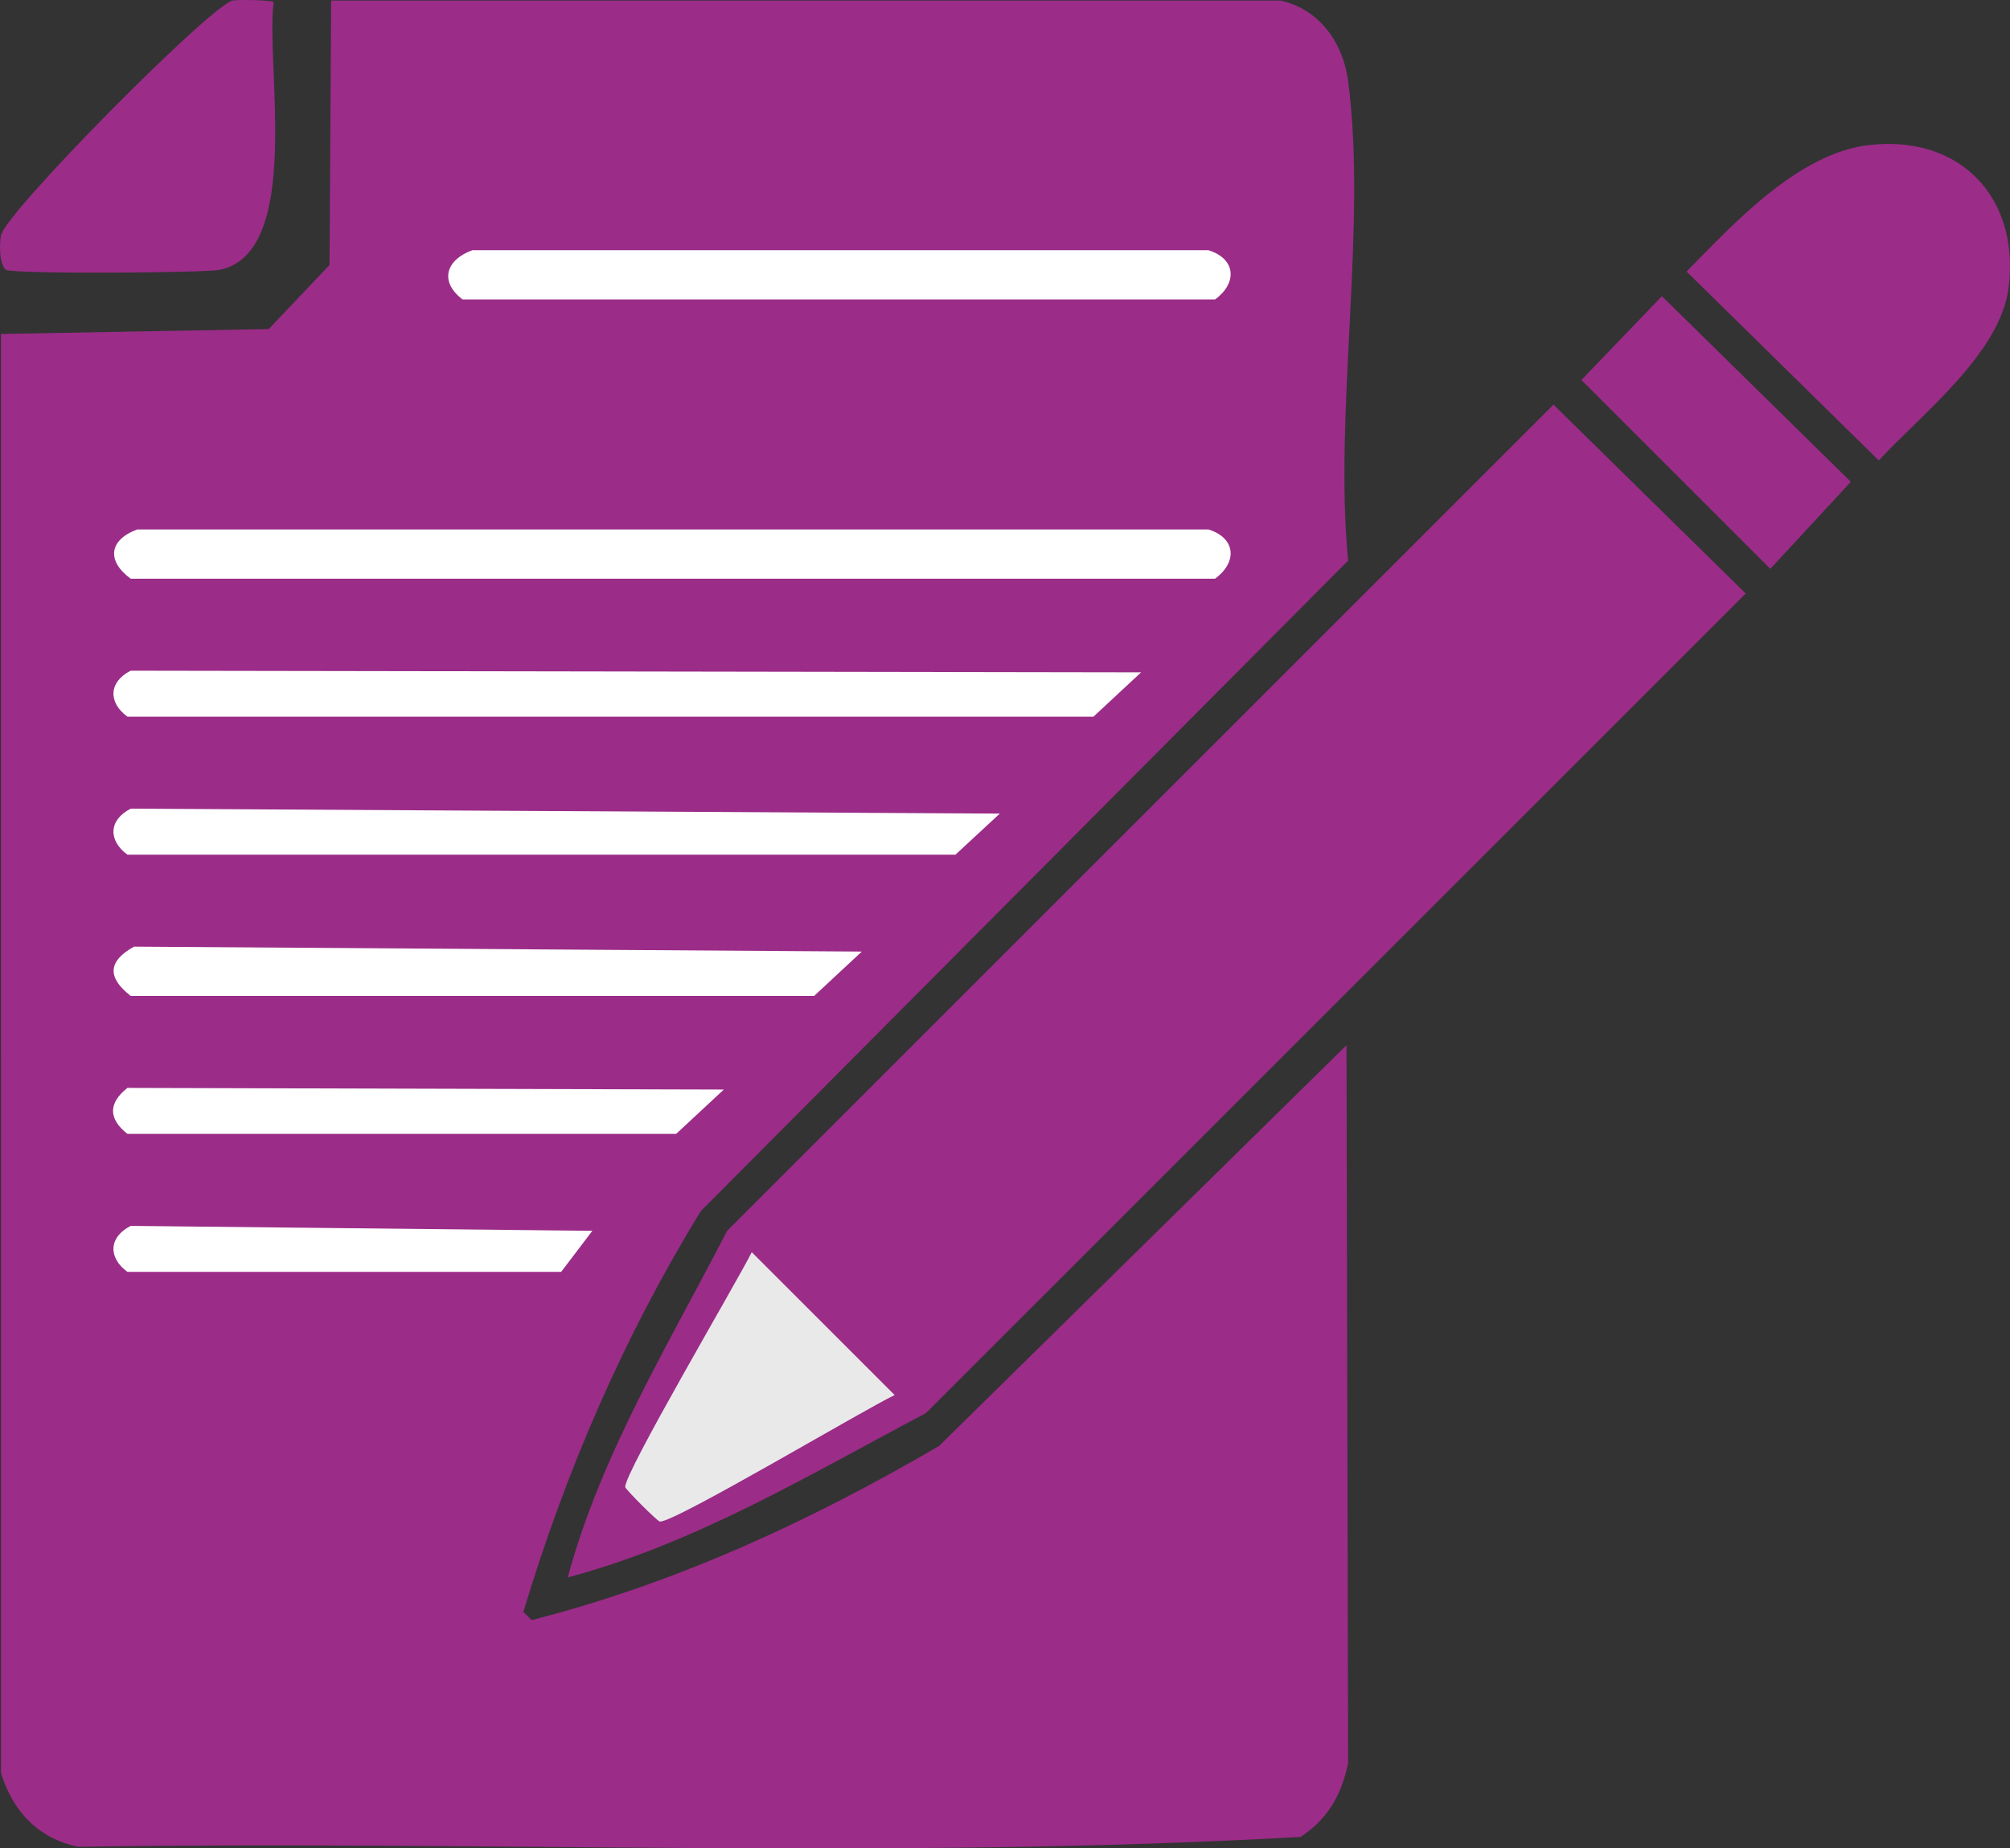 <?xml version="1.0" encoding="UTF-8"?>
<svg id="Ebene_2" data-name="Ebene 2" xmlns="http://www.w3.org/2000/svg" viewBox="0 0 1239.9 1140.46"><rect x="0" y="0" width="1239.9" height="1140.46" fill="#333333" stroke="none"/>
  <defs>
    <style>
      .cls-1 {
        fill: #9b2c88;
      }

      .cls-2 {
        fill: #fff;
      }

      .cls-3 {
        fill: #e9e9e9;
      }
    </style>
  </defs>
  <g id="Ebene_1-2" data-name="Ebene 1">
    <g id="Generatives_Objekt" data-name="Generatives Objekt">
      <g>
        <g>
          <path class="cls-1" d="M143.47.33c2.95-.65,24.38-.33,25.34,1.01-5.18,37.75,18.3,154.74-33.44,165.19-9.07,1.83-125.73,2.67-131.75,0-4.37-4-3.91-16.3-3.04-21.28C2.96,131.49,129.92,3.32,143.47.33Z"/>
          <g>
            <path class="cls-1" d="M204.28.33h585.78c24.13,5.58,38.44,26.17,41.55,49.66,11.8,89.14-8.84,204.09,0,295.93l-399.3,401.33c-47.5,77.51-83.28,160.24-109.45,247.28l5.07,5.07c89.33-22.83,172.01-61.11,251.34-107.43l251.34-247.28,1.01,442.88c-3.95,19.33-12.5,34.7-29.39,45.61-249.28,14.1-503.08,2.1-754.01,6.08-24.76-5.17-40.38-21.92-47.63-45.61V206.06l165.19-3.04,37.5-39.52L204.28.33Z"/>
            <g>
              <path class="cls-2" d="M84.69,326.66h660.77c17.25,5.45,17.72,20.45,4.05,30.4H80.63c-14.53-10.59-13.98-23.69,4.05-30.4Z"/>
              <path class="cls-2" d="M80.63,413.82l623.28,1.01-29.39,27.36H78.61c-11.98-8.73-11.63-21.49,2.03-28.38Z"/>
              <path class="cls-2" d="M80.63,498.95l536.12,3.04-27.36,25.34H78.61c-11.98-8.73-11.63-21.48,2.03-28.38Z"/>
              <path class="cls-2" d="M291.43,154.37h454.03c17.25,5.45,17.72,20.45,4.05,30.4h-464.16c-14.68-11.19-10.05-24.65,6.08-30.4Z"/>
              <path class="cls-2" d="M82.66,584.08l448.96,3.04-29.39,27.36H80.63c-14.51-11.29-14.22-21.38,2.03-30.4Z"/>
              <path class="cls-2" d="M78.61,671.24l367.88,1.01-29.39,27.36H78.61c-11.62-9.17-12.07-18.83,0-28.38Z"/>
              <path class="cls-2" d="M80.63,756.37l284.78,3.04-19.26,25.34H78.61c-11.98-8.73-11.63-21.48,2.03-28.38Z"/>
            </g>
          </g>
        </g>
        <g>
          <path class="cls-1" d="M1152.87,89.51c56.15-6.54,93.31,32.32,86.14,88.17-5.2,40.48-53.88,78.09-80.06,106.41l-118.57-116.55c29.14-29.64,68.84-72.96,112.49-78.04Z"/>
          <polygon class="cls-1" points="1025.18 182.75 1141.72 297.27 1092.06 350.98 975.52 234.44 1025.18 182.75"/>
          <g>
            <path class="cls-1" d="M958.29,249.64l118.57,116.55-505.72,505.72c-71.83,37.92-141.89,80.37-220.93,101.35,20.72-76.51,62.39-143.92,98.31-213.84l509.77-509.77Z"/>
            <path class="cls-3" d="M463.72,772.58l88.17,88.17c-17.65,8.22-136.79,79.29-144.92,78.04-1.49-.23-21.11-19.79-21.28-21.28-.92-8.18,69.42-127.44,78.04-144.92Z"/>
            <path class="cls-1" d="M449.53,766.5c2.74-1.33,8.83,3.26,9.12,5.07,1.32,8.24-80.49,135.37-77.02,147.96.4,1.45,19.82,20.91,21.28,21.28,12.54,3.22,125.63-67.13,147.96-72.97.05,2.58,3.11,6.72,3.04,7.09-2.1,10.73-174.27,88.22-197.62,92.22,18.64-72.09,57.5-136.07,93.24-200.66Z"/>
          </g>
        </g>
      </g>
    </g>
  </g>
</svg>
